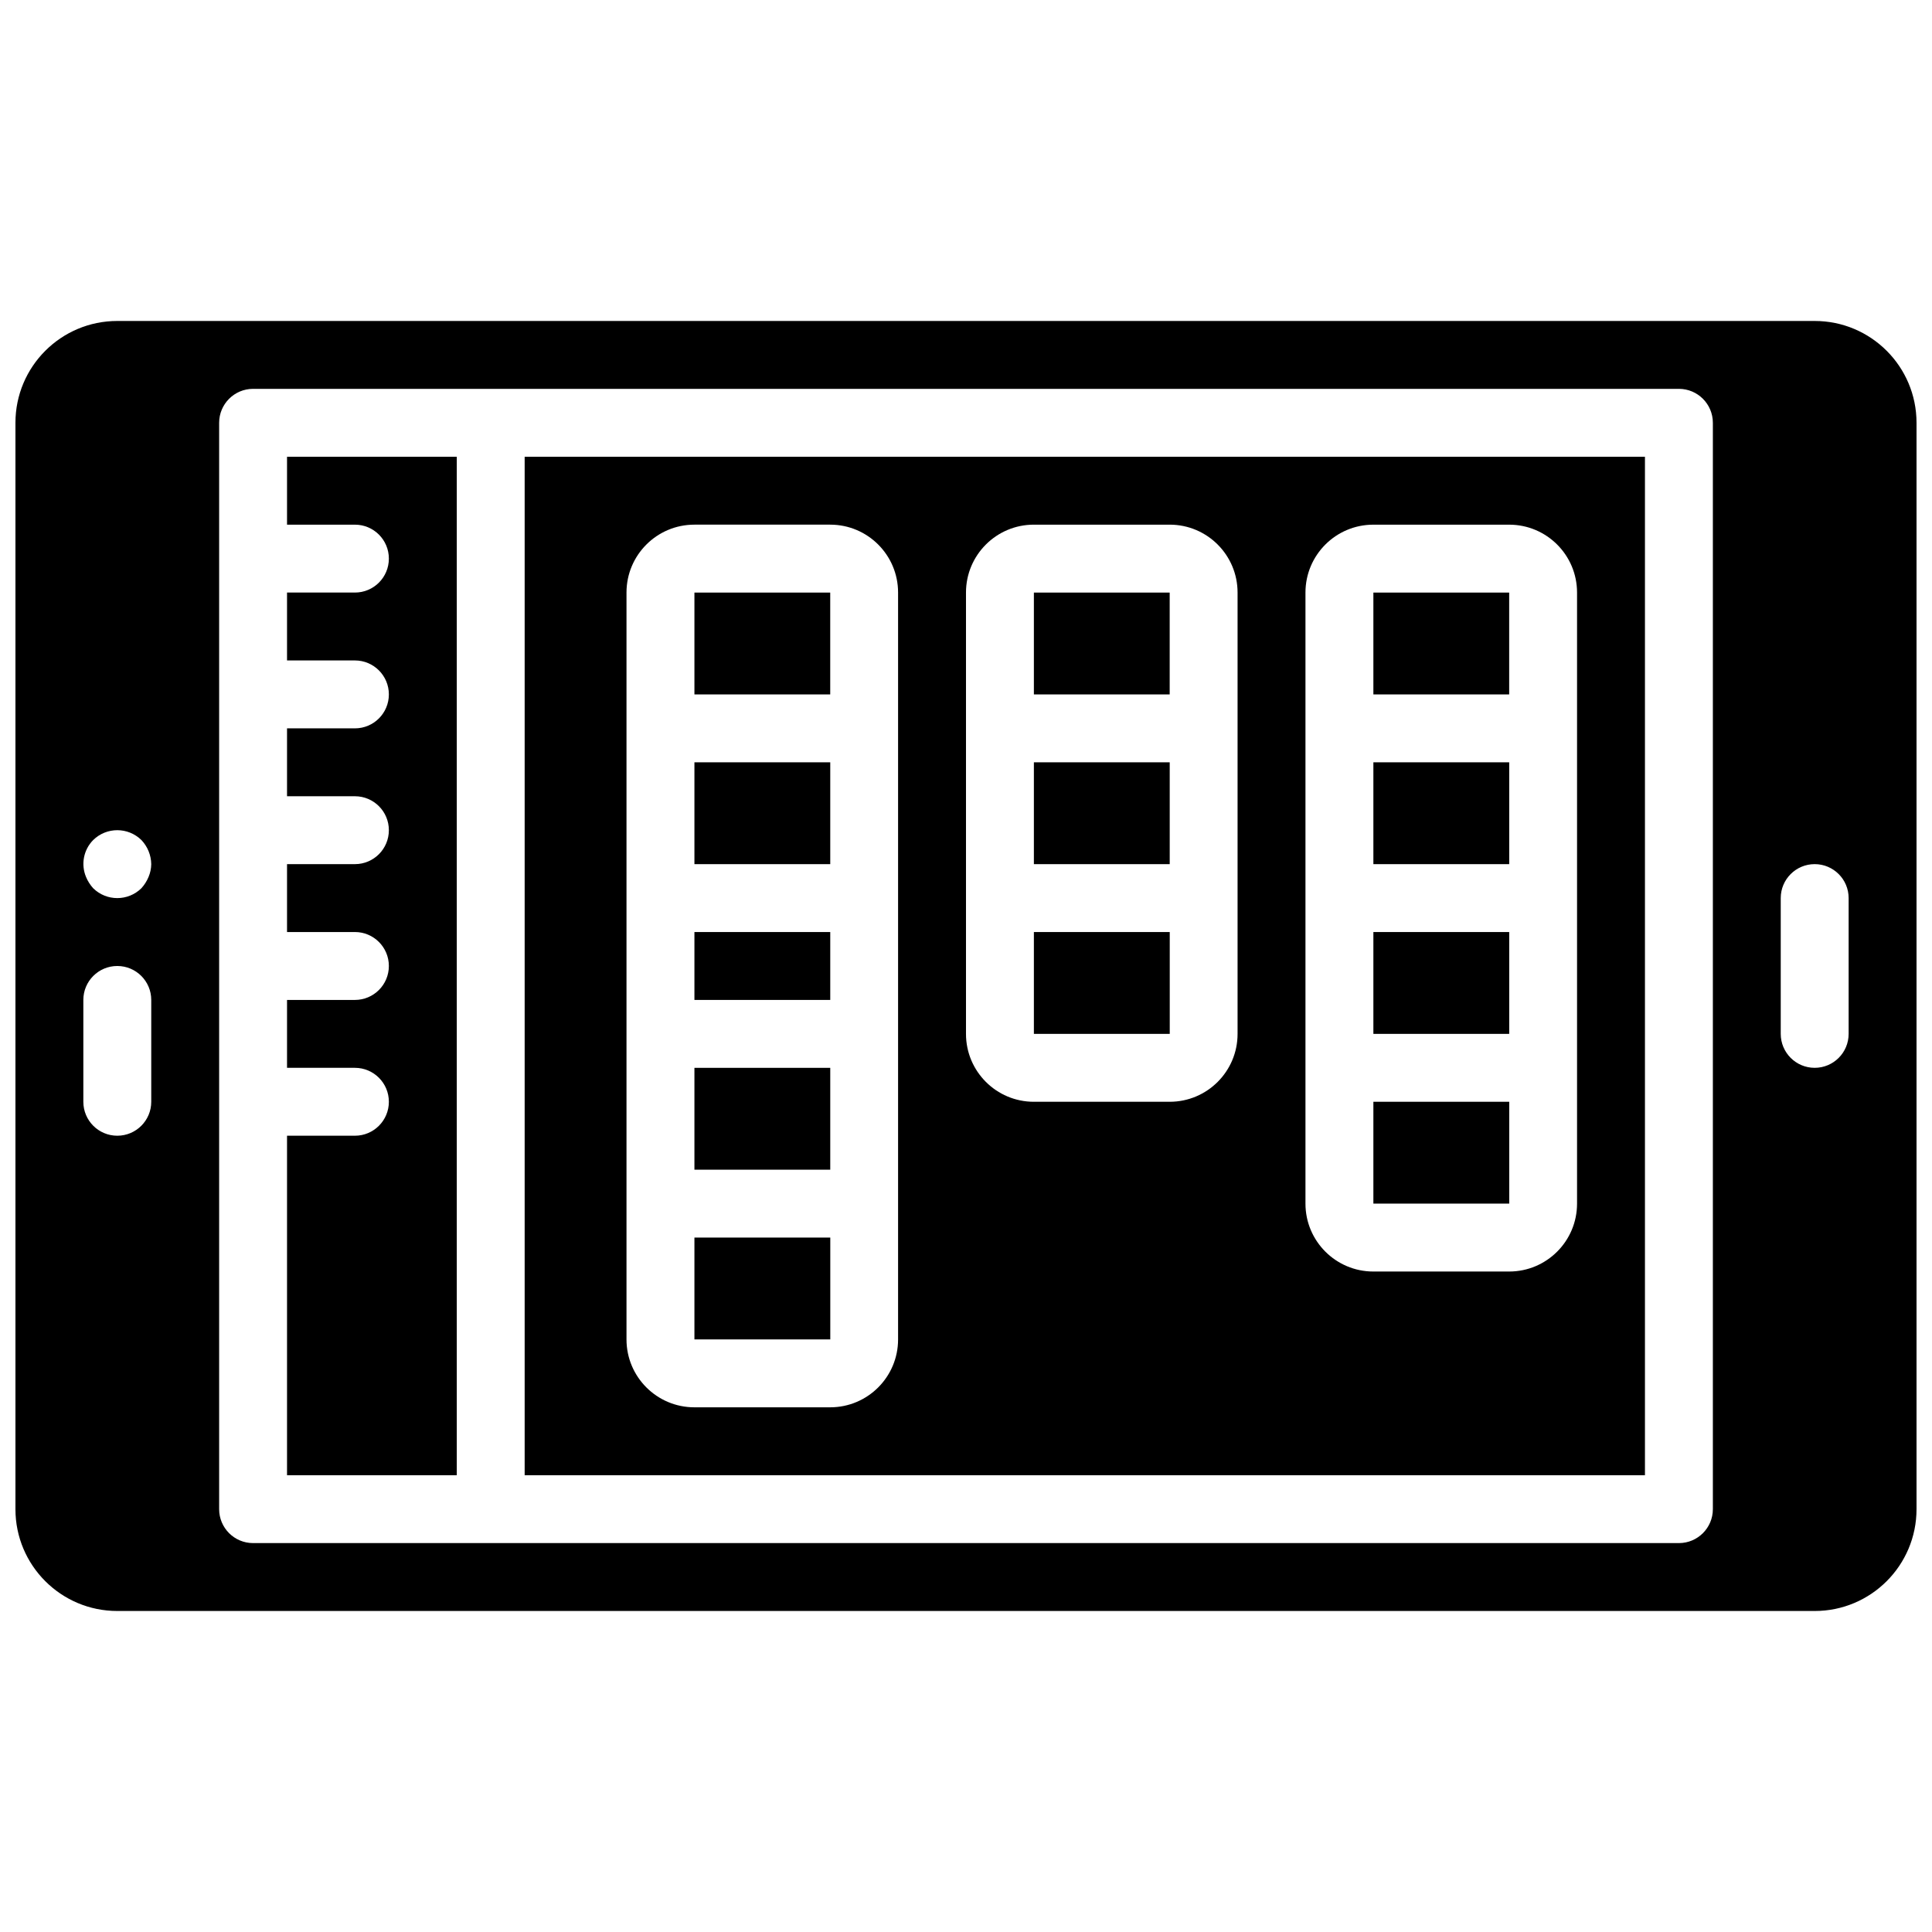 <?xml version="1.0" encoding="UTF-8"?>
<!-- Uploaded to: ICON Repo, www.svgrepo.com, Generator: ICON Repo Mixer Tools -->
<svg width="800px" height="800px" version="1.1" viewBox="144 144 512 512" xmlns="http://www.w3.org/2000/svg">
 <defs>
  <clipPath id="a">
   <path d="m148.09 229h503.81v342h-503.81z"/>
  </clipPath>
 </defs>
 <path d="m417.99 391h36.004v26.988h-36.004z"/>
 <path d="m417.99 346.02h35.996v26.988h-35.996z"/>
 <path d="m328.03 301.04h35.988v26.988h-35.988z"/>
 <path d="m417.99 301.04h35.988v26.988h-35.988z"/>
 <path d="m507.96 346.02h35.996v26.988h-35.996z"/>
 <path d="m507.96 391h35.996v26.988h-35.996z"/>
 <path d="m507.96 435.98h36.004v26.988h-36.004z"/>
 <path d="m265.05 265.05h-44.984v17.992h17.992c4.969 0 8.996 4.027 8.996 8.996s-4.027 8.996-8.996 8.996h-17.992v17.992h17.992c4.969 0 8.996 4.031 8.996 9s-4.027 8.996-8.996 8.996h-17.992v17.992h17.992c4.969 0 8.996 4.027 8.996 8.996s-4.027 8.996-8.996 8.996h-17.992v17.992h17.992c4.969 0 8.996 4.031 8.996 9s-4.027 8.996-8.996 8.996h-17.992v17.992h17.992c4.969 0 8.996 4.027 8.996 8.996s-4.027 8.996-8.996 8.996h-17.992v89.969h44.984z"/>
 <path d="m328.03 346.02h35.996v26.988h-35.996z"/>
 <g clip-path="url(#a)">
  <path d="m624.91 570.93c14.906 0 26.988-12.082 26.988-26.988v-287.89c0-14.906-12.082-26.992-26.988-26.992h-449.83c-14.906 0-26.988 12.086-26.988 26.992v287.89c0 14.906 12.082 26.988 26.988 26.988zm-8.996-188.93c0-4.969 4.027-8.996 8.996-8.996s8.996 4.027 8.996 8.996v35.988c0 4.969-4.027 8.996-8.996 8.996s-8.996-4.027-8.996-8.996zm-413.84-125.95c0-4.969 4.027-9 8.996-9h377.86c4.969 0 8.996 4.031 8.996 9v287.89c0 4.969-4.027 8.996-8.996 8.996h-377.86c-4.969 0-8.996-4.027-8.996-8.996zm-33.379 110.57c3.547-3.481 9.227-3.481 12.777 0 1.641 1.727 2.574 4.008 2.609 6.387-0.016 1.176-0.262 2.34-0.723 3.418-0.457 1.09-1.094 2.094-1.887 2.969-3.551 3.481-9.23 3.481-12.777 0-0.793-0.875-1.434-1.879-1.887-2.969-1.41-3.348-0.664-7.219 1.887-9.805zm-2.609 69.363v-26.988c0-4.969 4.027-8.996 8.996-8.996s9 4.027 9 8.996v26.988c0 4.969-4.031 8.996-9 8.996s-8.996-4.027-8.996-8.996z"/>
 </g>
 <path d="m507.96 301.04h35.988v26.988h-35.988z"/>
 <path d="m579.93 265.05h-296.89v269.9h296.89zm-197.93 233.91c0 9.938-8.055 17.992-17.992 17.992h-35.984c-9.938 0-17.996-8.055-17.996-17.992v-197.93c0-9.938 8.059-17.992 17.996-17.992h35.984c9.938 0 17.992 8.055 17.992 17.992zm89.969-80.969c0 9.938-8.059 17.992-17.996 17.992h-35.984c-9.938 0-17.992-8.055-17.992-17.992v-116.96c0-9.938 8.055-17.992 17.992-17.992h35.984c9.938 0 17.996 8.055 17.996 17.992zm89.965 44.984c0 9.934-8.055 17.992-17.992 17.992h-35.988c-9.938 0-17.992-8.059-17.992-17.992v-161.94c0-9.938 8.055-17.992 17.992-17.992h35.988c9.938 0 17.992 8.055 17.992 17.992z"/>
 <path d="m328.03 471.97h36.004v26.988h-36.004z"/>
 <path d="m328.03 391h35.996v17.992h-35.996z"/>
 <path d="m328.03 426.99h35.996v26.988h-35.996z"/>
</svg>